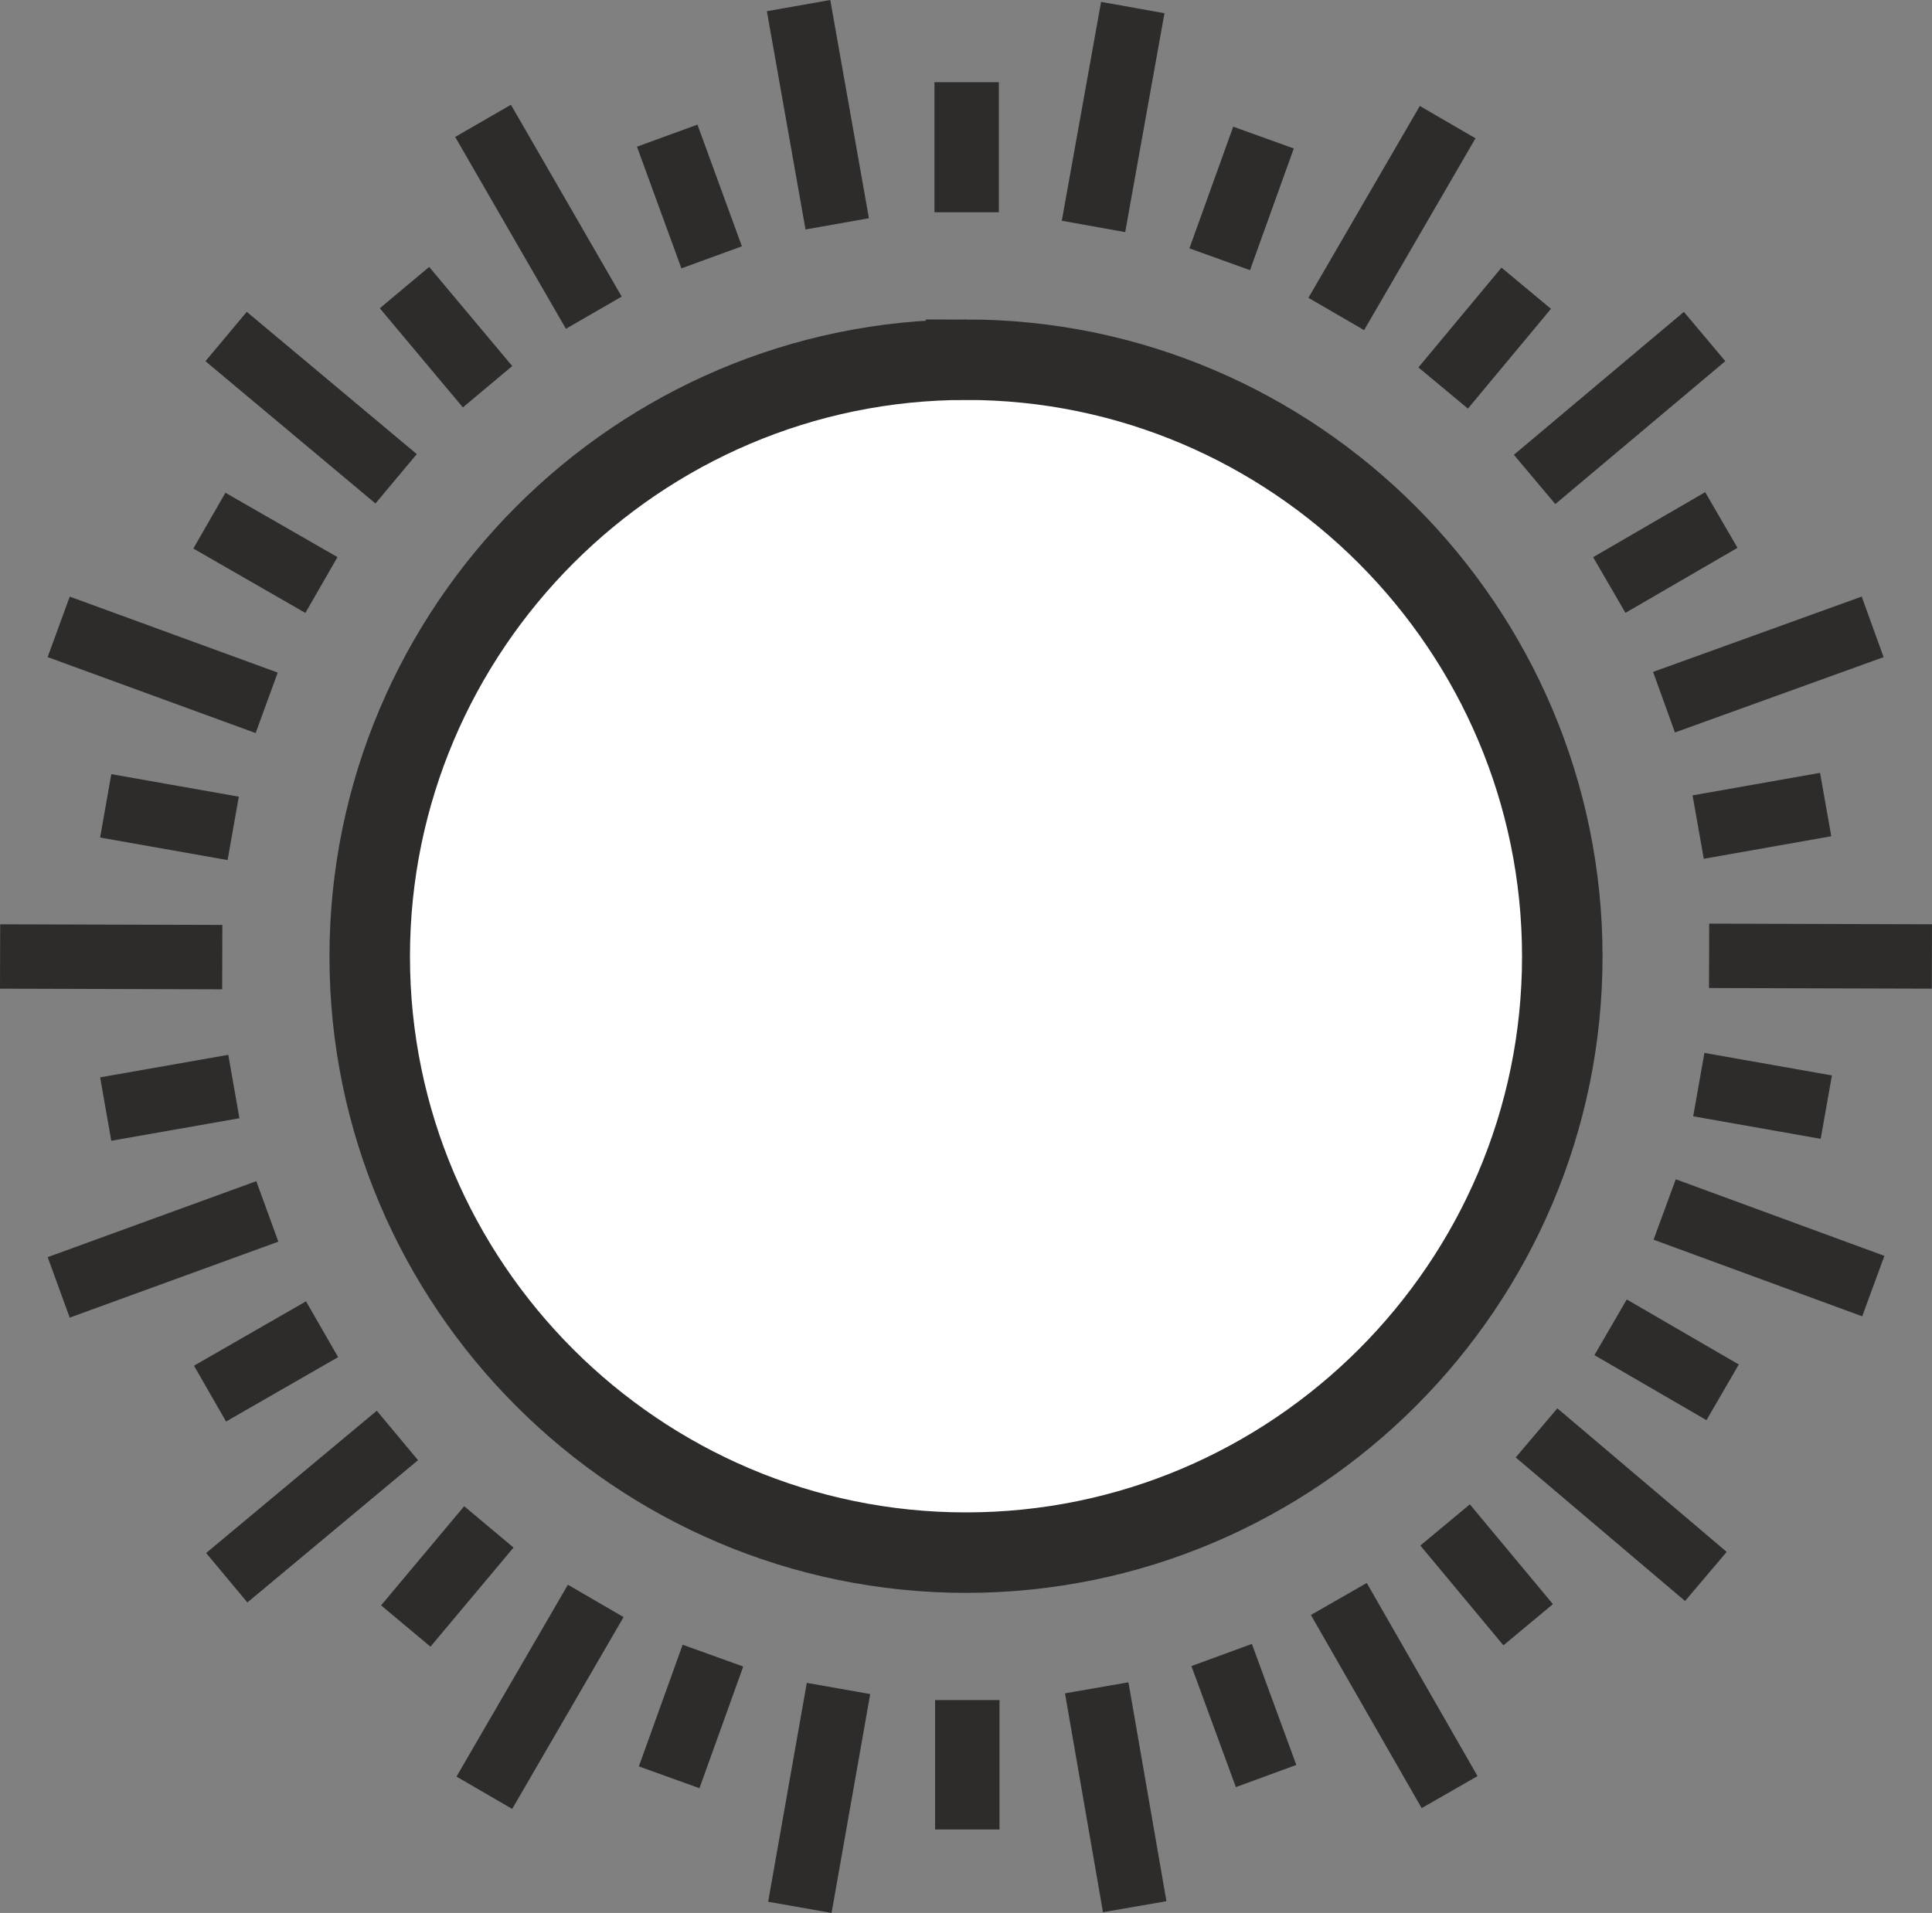 <svg xmlns="http://www.w3.org/2000/svg" width="288.028" height="285.255" viewBox="0 0 216.021 213.941"><rect x="0" y="0" width="216.021" height="213.941" fill="#808080" stroke="none"/><path d="M297.638 354.2c36.72 0 66.672 30.025 66.672 66.745 0 36.72-29.952 66.672-66.672 66.672s-66.672-29.952-66.672-66.672 29.952-66.744 66.672-66.744z" style="fill:#fff;stroke:#2d2c2b;stroke-width:9;stroke-miterlimit:10.433" transform="translate(-189.627 -313.973)"/><path d="M297.71 337.713v-14.544m-28.512 19.584-4.968-13.608m-20.088 28.08-9.288-11.088m-9.288 33.264-12.528-7.2m2.664 34.416-14.256-2.52m14.328 31.392-14.328 2.52m24.192 24.624-12.528 7.2m31.176 14.904-9.288 11.088m34.344 3.312-4.896 13.608m33.336-8.64v14.472m28.44-19.512 4.968 13.536m20.016-28.08 9.288 11.16m9.216-33.264 12.528 7.272m-2.664-34.416 14.256 2.52m-14.328-31.32 14.256-2.52M369.566 379.4l12.528-7.272m-31.104-14.76 9.288-11.16m-34.272-3.24 4.896-13.608m-47.664 9.648-4.32-24.408m-22.896 34.344-12.384-21.456m-9.72 40.032-19.008-15.912m4.536 40.968-23.256-8.496m18.288 36.936-24.84-.072m29.88 28.512-23.328 8.496m37.872 16.56-19.08 15.912m41.256 2.592-12.456 21.456m39.6-11.664-4.32 24.48m33.192-24.552 4.248 24.48m22.824-34.416 12.384 21.6m9.72-40.176 18.936 16.056m-4.608-41.04 23.328 8.568m-18.36-36.936 24.912.072m-29.952-28.44 23.328-8.424m-37.8-16.488 19.008-15.984m-41.184-2.52 12.456-21.456m-39.6 11.664 4.392-24.48" style="fill:#fff;stroke:#2d2c2b;stroke-width:7.2;stroke-miterlimit:10.433" transform="translate(-189.627 -313.973)"/></svg>
